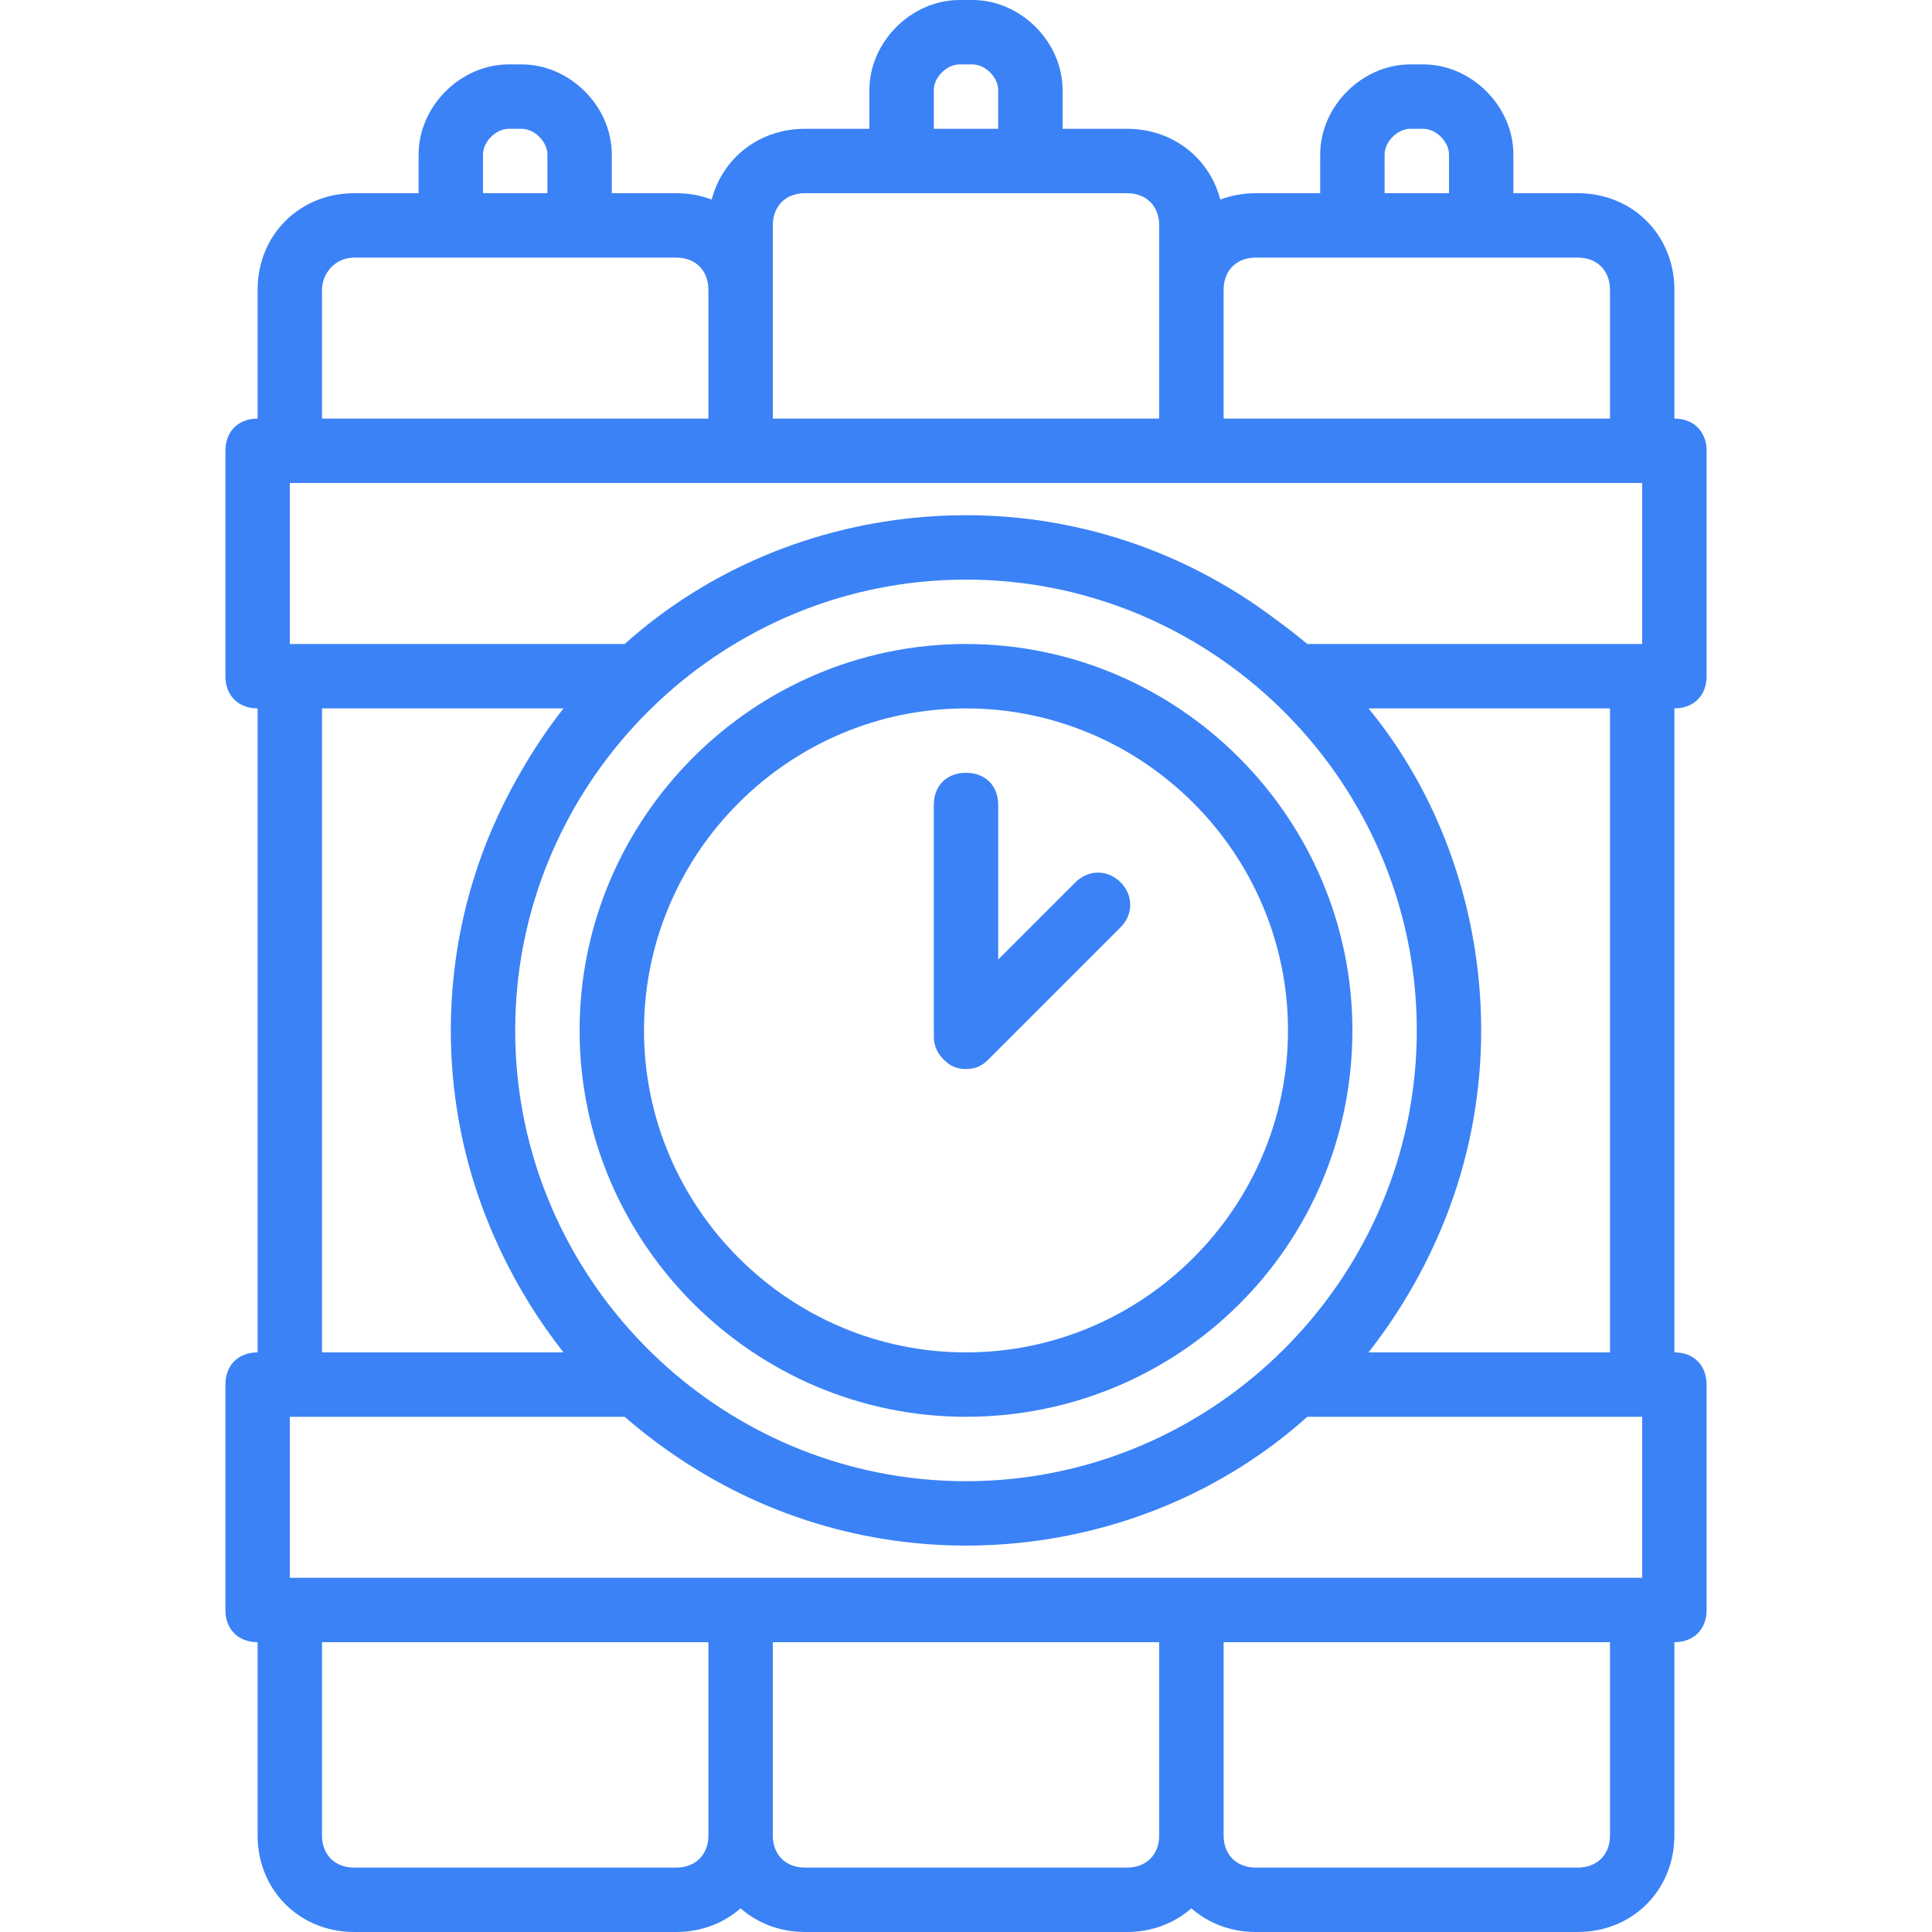 <svg fill="#3b82f6" height="200px" width="200px" version="1.1" id="Layer_1" xmlns="http://www.w3.org/2000/svg" xmlns:xlink="http://www.w3.org/1999/xlink" viewBox="0 0 503.607 503.607" xml:space="preserve"><g id="SVGRepo_bgCarrier" stroke-width="0"></g><g id="SVGRepo_tracerCarrier" stroke-linecap="round" stroke-linejoin="round"></g><g id="SVGRepo_iconCarrier"> <g transform="translate(1 1)"> <g> <g> <path d="M250.803,166.869c-55.397,0-100.721,45.325-100.721,100.721s45.325,100.721,100.721,100.721 s100.721-44.485,100.721-100.721C351.525,212.193,306.2,166.869,250.803,166.869z M250.803,351.525 c-46.164,0-83.934-37.771-83.934-83.934s37.77-83.934,83.934-83.934s83.934,37.77,83.934,83.934S296.967,351.525,250.803,351.525 z"></path> <path d="M443.852,175.262v-58.754c0-5.036-3.357-8.393-8.393-8.393V74.541c0-14.269-10.911-25.18-25.18-25.18h-16.787V39.288 c0-12.59-10.911-23.502-23.502-23.502h-3.357c-12.59,0-23.502,10.911-23.502,23.502v10.072h-16.787 c-3.295,0-6.408,0.588-9.252,1.659c-2.829-10.827-12.401-18.446-24.322-18.446h-16.787V22.502C275.984,9.911,265.072-1,252.482-1 h-3.357c-12.59,0-23.502,10.911-23.502,23.502v10.072h-16.787c-11.921,0-21.493,7.619-24.322,18.446 c-2.844-1.071-5.956-1.659-9.252-1.659h-16.787V39.288c0-12.59-10.911-23.502-23.502-23.502h-3.357 c-12.59,0-23.502,10.911-23.502,23.502v10.072H91.328c-14.269,0-25.18,10.911-25.18,25.18v33.574 c-5.036,0-8.393,3.357-8.393,8.393v58.754c0,5.036,3.357,8.393,8.393,8.393v167.869c-5.036,0-8.393,3.357-8.393,8.393v58.754 c0,5.036,3.357,8.393,8.393,8.393v50.361c0,14.269,10.911,25.18,25.18,25.18h83.934c6.547,0,12.383-2.302,16.787-6.167 c4.404,3.865,10.24,6.167,16.787,6.167h83.934c6.547,0,12.383-2.302,16.787-6.167c4.404,3.865,10.24,6.167,16.787,6.167h83.934 c14.269,0,25.18-10.911,25.18-25.18v-50.361c5.036,0,8.393-3.357,8.393-8.393v-58.754c0-5.036-3.357-8.393-8.393-8.393V183.656 C440.495,183.656,443.852,180.298,443.852,175.262z M427.066,410.279H309.557H192.049H74.541v-41.967h87.292 c21.596,18.716,47.514,30.016,75.106,32.856c0.13,0.013,0.26,0.027,0.39,0.04c0.917,0.092,1.835,0.174,2.756,0.247 c0.242,0.019,0.484,0.039,0.726,0.057c0.824,0.061,1.649,0.112,2.475,0.158c0.301,0.017,0.601,0.036,0.902,0.051 c0.809,0.039,1.619,0.068,2.43,0.093c0.298,0.009,0.596,0.023,0.894,0.03c1.095,0.026,2.192,0.042,3.29,0.042 c1.099,0,2.198-0.016,3.295-0.042c0.286-0.007,0.57-0.02,0.855-0.029c0.834-0.025,1.667-0.055,2.5-0.096 c0.256-0.013,0.51-0.029,0.766-0.043c0.903-0.049,1.805-0.106,2.706-0.173c0.134-0.01,0.267-0.021,0.401-0.031 c28.984-2.238,56.725-13.684,78.448-33.16h87.292V410.279z M265.803,384.137c-0.059,0.008-0.117,0.015-0.176,0.023 c-0.834,0.106-1.671,0.201-2.51,0.289c-0.195,0.02-0.39,0.042-0.586,0.061c-0.715,0.072-1.433,0.134-2.152,0.193 c-0.28,0.023-0.56,0.048-0.84,0.068c-0.659,0.049-1.32,0.089-1.981,0.127c-0.316,0.018-0.633,0.039-0.949,0.055 c-0.671,0.033-1.345,0.056-2.018,0.077c-0.297,0.009-0.593,0.024-0.889,0.031c-0.963,0.024-1.929,0.037-2.897,0.037 s-1.934-0.013-2.897-0.037c-0.297-0.007-0.593-0.021-0.889-0.031c-0.674-0.022-1.347-0.044-2.018-0.077 c-0.317-0.016-0.633-0.037-0.95-0.055c-0.661-0.038-1.322-0.078-1.981-0.127c-0.281-0.021-0.561-0.046-0.841-0.068 c-0.719-0.059-1.436-0.121-2.152-0.193c-0.195-0.019-0.391-0.041-0.586-0.061c-0.839-0.088-1.676-0.183-2.51-0.289 c-0.059-0.007-0.117-0.015-0.176-0.023c-56.636-7.298-100.979-55.325-102.469-113.522c-0.026-1.007-0.039-2.015-0.039-3.026 c0-1.011,0.013-2.02,0.039-3.027c1.491-58.196,45.834-106.222,102.469-113.521c0.059-0.008,0.117-0.015,0.176-0.023 c0.834-0.106,1.671-0.201,2.51-0.289c0.195-0.02,0.39-0.042,0.586-0.061c0.715-0.072,1.433-0.134,2.152-0.193 c0.28-0.023,0.56-0.048,0.841-0.068c0.658-0.049,1.319-0.089,1.981-0.127c0.317-0.018,0.633-0.04,0.95-0.055 c0.671-0.033,1.345-0.056,2.018-0.077c0.297-0.009,0.593-0.024,0.889-0.031c0.963-0.024,1.929-0.037,2.897-0.037 s1.934,0.013,2.897,0.037c0.297,0.007,0.593,0.021,0.889,0.031c0.674,0.022,1.347,0.044,2.018,0.077 c0.317,0.016,0.633,0.037,0.949,0.055c0.662,0.038,1.323,0.078,1.981,0.127c0.28,0.021,0.56,0.046,0.84,0.068 c0.719,0.059,1.437,0.121,2.152,0.193c0.195,0.019,0.391,0.041,0.586,0.061c0.839,0.088,1.676,0.183,2.51,0.289 c0.059,0.007,0.117,0.015,0.176,0.023c56.636,7.298,100.979,55.325,102.469,113.522c0.026,1.007,0.039,2.015,0.039,3.026 C368.311,327.14,323.418,376.713,265.803,384.137z M339.774,166.869c-2.634-2.195-5.336-4.292-8.094-6.299 c-21.749-16.5-48.623-26.553-77.711-27.235c-1.053-0.026-2.109-0.04-3.166-0.04c-1.099,0-2.198,0.016-3.295,0.042 c-0.286,0.007-0.57,0.02-0.855,0.029c-0.834,0.025-1.667,0.055-2.5,0.096c-0.256,0.013-0.51,0.029-0.766,0.043 c-0.903,0.049-1.805,0.106-2.706,0.173c-0.134,0.01-0.267,0.021-0.401,0.031c-28.984,2.238-56.725,13.684-78.448,33.16H74.541 v-41.967h117.508h117.508h117.508v41.967H339.774z M359.918,39.288c0-3.357,3.357-6.715,6.715-6.715h3.357 c3.357,0,6.715,3.357,6.715,6.715v10.072h-16.787V39.288z M326.344,66.148h25.18h33.574h25.18c5.036,0,8.393,3.357,8.393,8.393 v33.574H317.951V74.541C317.951,69.505,321.308,66.148,326.344,66.148z M242.41,22.502c0-3.357,3.357-6.715,6.715-6.715h3.357 c3.357,0,6.715,3.357,6.715,6.715v10.072H242.41V22.502z M200.443,57.754c0-5.036,3.357-8.393,8.393-8.393h25.18h33.574h25.18 c5.036,0,8.393,3.357,8.393,8.393v16.787v33.574H200.443V74.541V57.754z M124.902,39.288c0-3.357,3.357-6.715,6.715-6.715h3.357 c3.357,0,6.715,3.357,6.715,6.715v10.072h-16.787V39.288z M82.934,74.541c0-4.197,3.357-8.393,8.393-8.393h25.18h33.574h25.18 c5.036,0,8.393,3.357,8.393,8.393v33.574H82.934V74.541z M82.934,183.656h62.951c-4.177,5.316-7.963,10.979-11.329,16.905 c-10.558,18.19-16.965,39.051-17.916,61.264c-0.007,0.159-0.012,0.318-0.018,0.477c-0.029,0.749-0.059,1.498-0.076,2.25 c-0.024,1.013-0.039,2.026-0.039,3.039c0,1.058,0.015,2.113,0.04,3.167c0.01,0.447,0.029,0.892,0.044,1.339 c0.02,0.576,0.039,1.153,0.066,1.728c0.028,0.605,0.063,1.208,0.099,1.811c0.022,0.369,0.045,0.738,0.071,1.107 c0.052,0.757,0.109,1.511,0.173,2.265c0.01,0.117,0.021,0.234,0.031,0.351c1.404,15.98,5.636,31.178,12.193,45.091 c0.182,0.39,0.362,0.781,0.548,1.169c0.029,0.061,0.06,0.122,0.089,0.183c4.389,9.139,9.771,17.77,16.021,25.725H82.934V183.656z M175.262,485.82H91.328c-5.036,0-8.393-3.357-8.393-8.393v-50.361h100.721v50.361 C183.656,482.462,180.298,485.82,175.262,485.82z M292.77,485.82h-83.934c-5.036,0-8.393-3.357-8.393-8.393v-50.361h100.721 v50.361C301.164,482.462,297.807,485.82,292.77,485.82z M418.672,477.426c0,5.036-3.357,8.393-8.393,8.393h-83.934 c-5.036,0-8.393-3.357-8.393-8.393v-50.361h100.721V477.426z M418.672,351.525h-62.951c6.249-7.954,11.63-16.582,16.019-25.719 c0.031-0.064,0.063-0.128,0.094-0.192c0.183-0.383,0.361-0.769,0.541-1.154c6.56-13.916,10.794-29.119,12.198-45.103 c0.01-0.117,0.021-0.234,0.031-0.351c0.064-0.753,0.122-1.508,0.173-2.265c0.025-0.369,0.048-0.738,0.071-1.107 c0.036-0.603,0.071-1.206,0.099-1.811c0.027-0.575,0.047-1.152,0.066-1.728c0.015-0.446,0.034-0.891,0.044-1.339 c0.025-1.054,0.04-2.109,0.04-3.167c0-1.065-0.016-2.13-0.041-3.195c-0.007-0.308-0.019-0.614-0.029-0.922 c-0.024-0.785-0.053-1.57-0.09-2.355c-0.014-0.295-0.03-0.59-0.046-0.885c-0.048-0.887-0.105-1.774-0.17-2.66 c-0.01-0.141-0.02-0.283-0.031-0.424c-2.045-26.654-11.891-52.702-28.97-73.494h62.951V351.525z"></path> <path d="M279.341,228.98l-20.144,20.144v-40.289c0-5.036-3.357-8.393-8.393-8.393s-8.393,3.357-8.393,8.393v58.754 c0,0.31,0.013,0.614,0.038,0.911c-0.23,2.348,0.596,4.759,2.48,6.643c1.679,1.679,3.357,2.518,5.875,2.518 s4.197-0.839,5.875-2.518l34.413-34.413c3.357-3.357,3.357-8.393,0-11.751S282.698,225.623,279.341,228.98z"></path> </g> </g> </g> </g></svg>